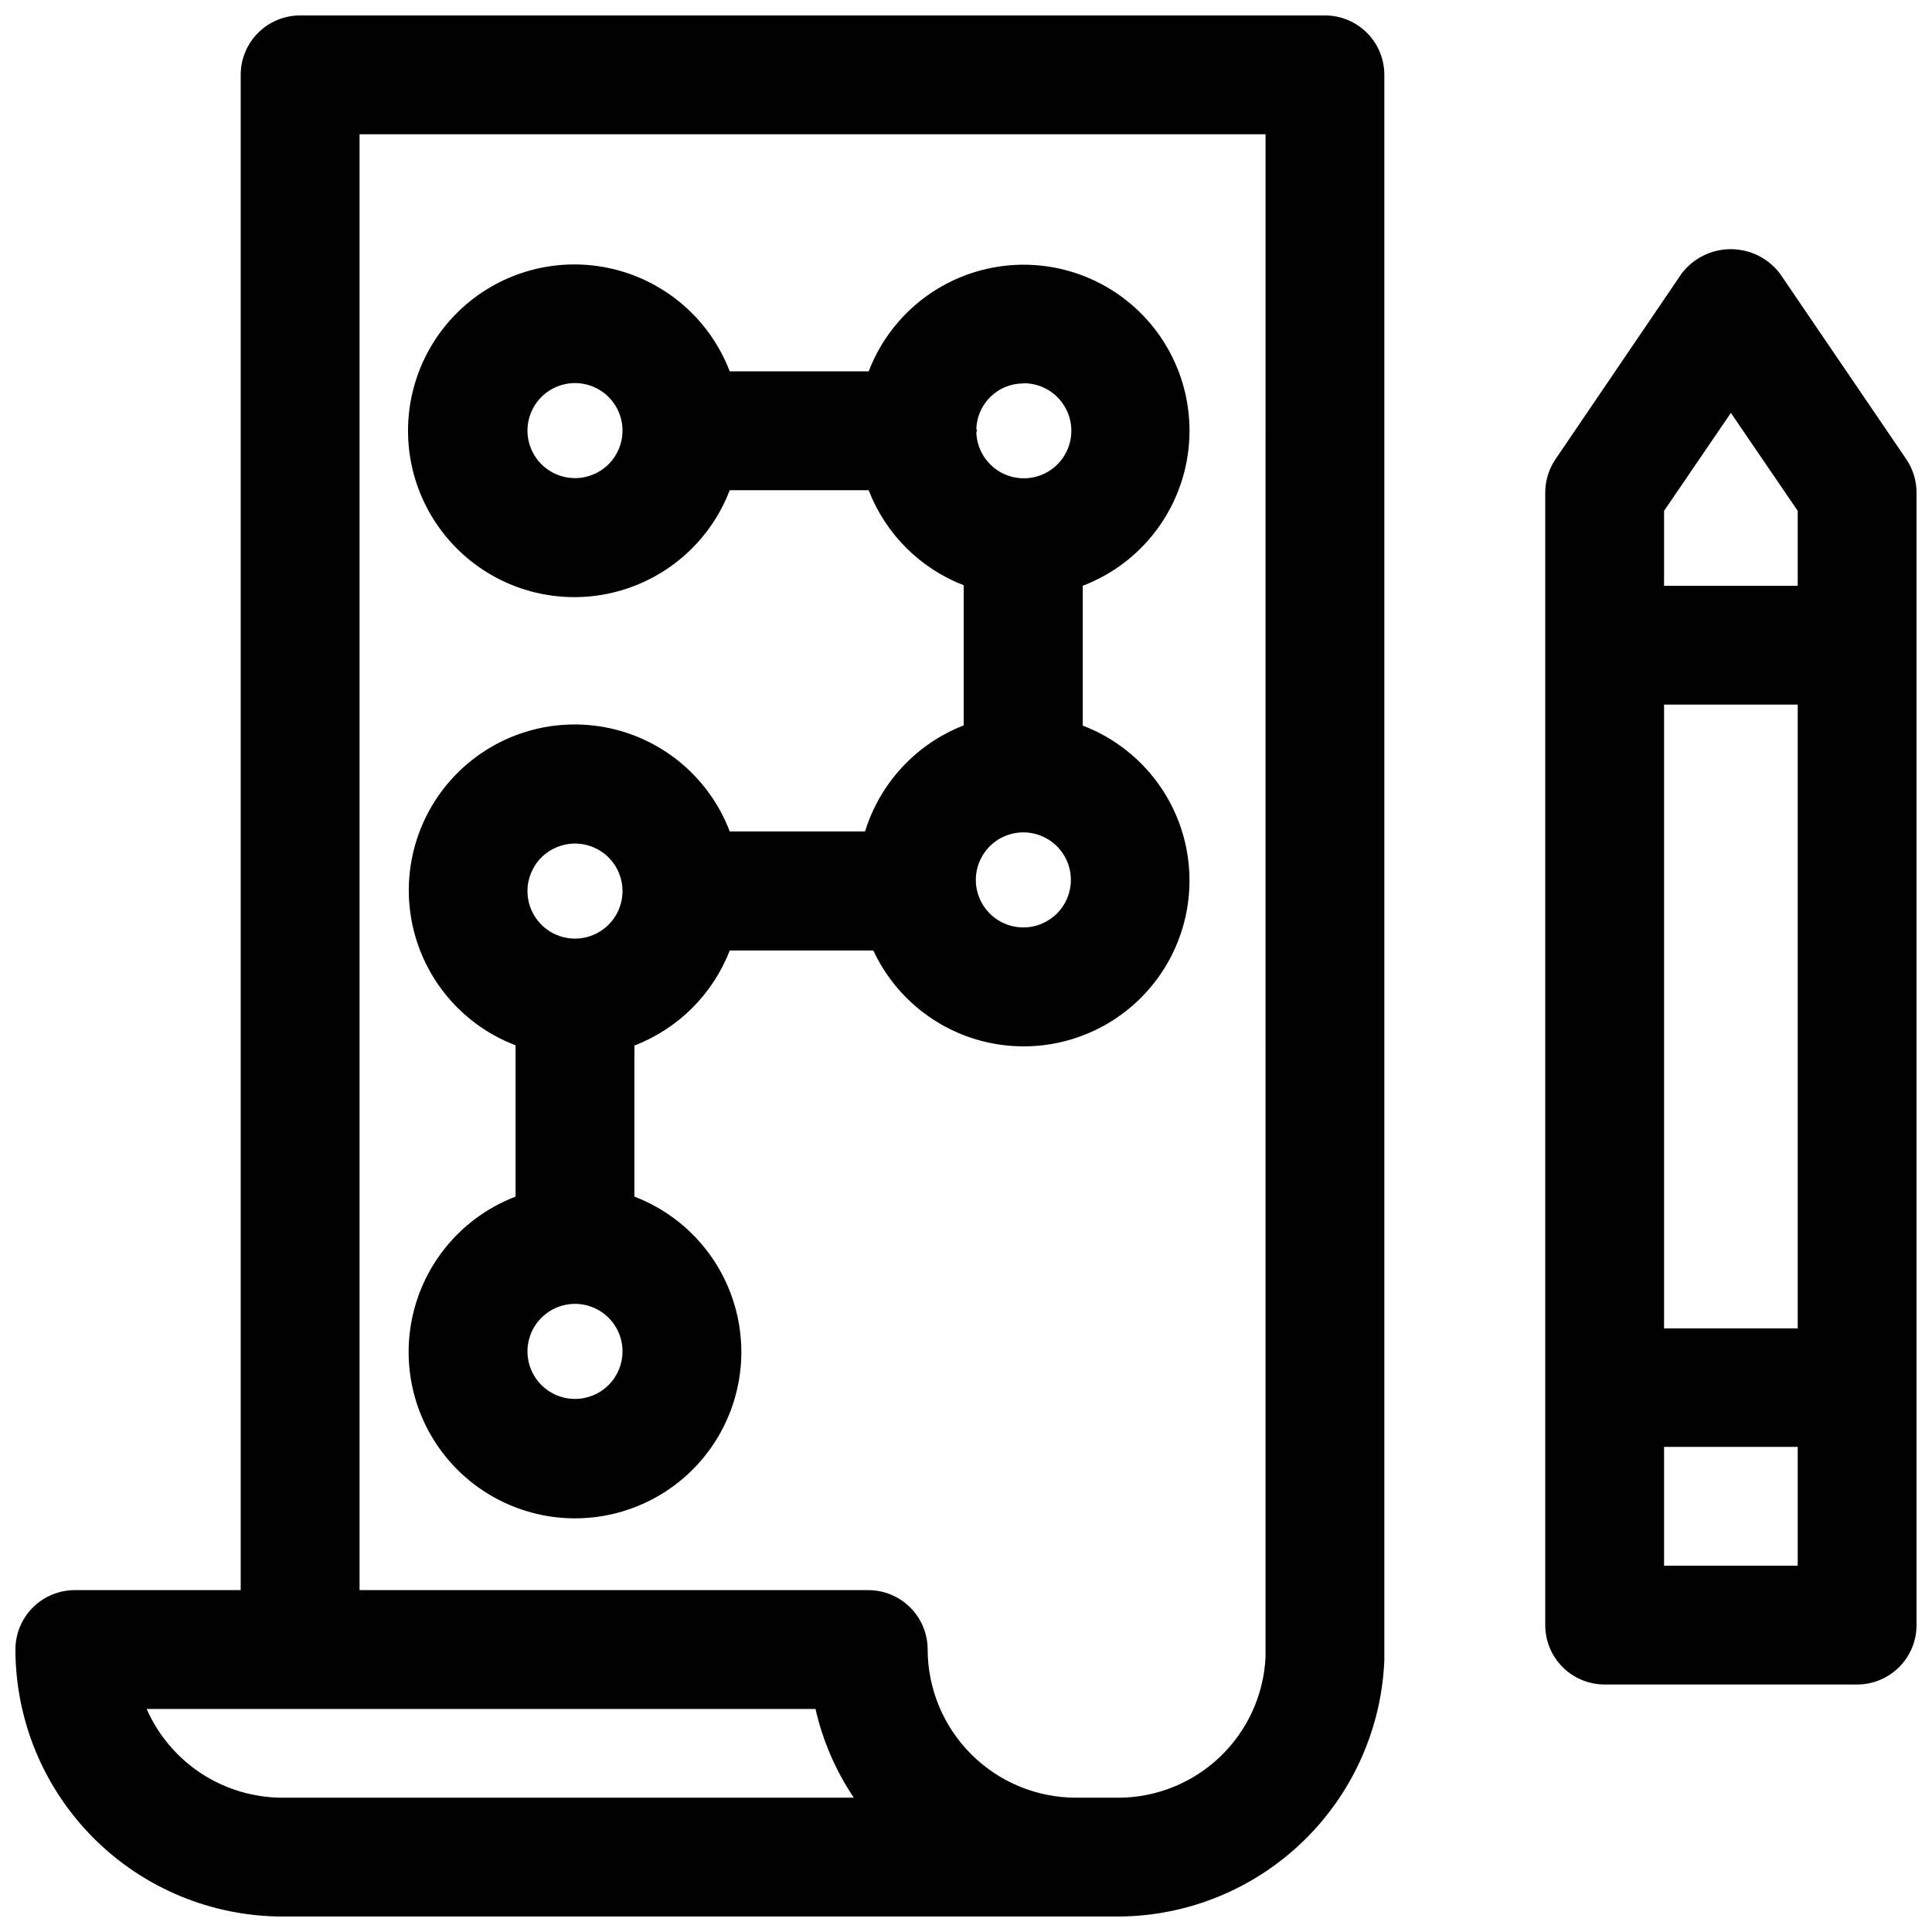 <?xml version="1.0" encoding="UTF-8"?>
<!-- The Best Svg Icon site in the world: iconSvg.co, Visit us! https://iconsvg.co -->
<svg width="800px" height="800px" version="1.1" viewBox="144 144 512 512" xmlns="http://www.w3.org/2000/svg">
 <defs>
  <clipPath id="b">
   <path d="m148.09 148.09h362.91v503.81h-362.91z"/>
  </clipPath>
  <clipPath id="a">
   <path d="m553 210h98.902v381h-98.902z"/>
  </clipPath>
 </defs>
 <g clip-path="url(#b)">
  <path d="m495.12 148.09h-271.59c-4.176 0-8.18 1.66-11.133 4.609-2.953 2.953-4.609 6.961-4.609 11.133v401.57h-43.961c-4.172 0-8.18 1.656-11.133 4.609-2.949 2.953-4.609 6.957-4.609 11.133 0.023 18.758 7.488 36.742 20.75 50.004 13.266 13.262 31.246 20.727 50.004 20.75h221.57c18.215-0.086 35.695-7.18 48.816-19.816 13.121-12.637 20.867-29.84 21.637-48.039v-420.21c0-4.172-1.656-8.18-4.609-11.133-2.953-2.949-6.957-4.609-11.133-4.609zm-276.28 472.32c-7.633-0.012-15.094-2.238-21.48-6.414-6.387-4.176-11.426-10.121-14.496-17.105h177.25c1.91 8.398 5.352 16.371 10.156 23.52zm221.57 0h-11.32c-10.402-0.027-20.371-4.176-27.727-11.531-7.356-7.359-11.5-17.328-11.523-27.734 0-4.176-1.66-8.18-4.613-11.133-2.949-2.953-6.957-4.609-11.133-4.609h-134.81v-385.82h240.1l-0.004 403.63c-0.5 10.012-4.816 19.449-12.066 26.371-7.25 6.918-16.875 10.797-26.898 10.832z"/>
 </g>
 <path d="m459.23 258.16c0.016-13.812-6.461-26.832-17.492-35.148-11.031-8.316-25.328-10.965-38.605-7.148-13.277 3.816-23.988 13.648-28.918 26.555h-36.828c-4.945-12.934-15.68-22.793-28.988-26.621-13.305-3.828-27.637-1.184-38.699 7.144s-17.57 21.371-17.57 35.219 6.508 26.891 17.57 35.219 25.395 10.977 38.699 7.144c13.309-3.828 24.043-13.684 28.988-26.617h36.812c4.477 11.566 13.621 20.711 25.188 25.188v37.141c-12.543 4.887-22.172 15.238-26.133 28.105h-35.867c-5.293-13.938-17.285-24.242-31.859-27.371-14.578-3.133-29.746 1.34-40.293 11.871-10.551 10.535-15.039 25.695-11.93 40.277 3.109 14.578 13.398 26.586 27.328 31.898v40.102c-12.938 4.945-22.793 15.68-26.621 28.988-3.828 13.309-1.184 27.641 7.144 38.703s21.371 17.566 35.219 17.566 26.891-6.504 35.219-17.566 10.977-25.395 7.144-38.703c-3.828-13.309-13.684-24.043-26.617-28.988v-40.039c11.594-4.457 20.77-13.605 25.266-25.188h38.055c6.168 13.254 18.523 22.574 32.961 24.863 14.441 2.293 29.074-2.75 39.039-13.449 9.961-10.699 13.953-25.652 10.645-39.895-3.309-14.242-13.484-25.902-27.145-31.113v-37.059c8.316-3.18 15.477-8.809 20.527-16.141 5.055-7.336 7.758-16.031 7.762-24.938zm-44.082-12.594c5.055-0.07 9.664 2.891 11.703 7.516 2.039 4.629 1.109 10.027-2.356 13.711-3.469 3.684-8.801 4.934-13.543 3.18-4.742-1.758-7.977-6.18-8.211-11.23 0-0.219 0.125-0.41 0.125-0.629s-0.125-0.41-0.125-0.629c0.32-6.648 5.801-11.871 12.453-11.871zm-118.77 25.141c-5.094 0-9.688-3.066-11.637-7.773-1.949-4.707-0.871-10.125 2.731-13.727 3.602-3.602 9.02-4.68 13.727-2.731 4.707 1.949 7.773 6.543 7.773 11.637 0 3.34-1.324 6.543-3.688 8.906-2.363 2.363-5.566 3.688-8.906 3.688zm0 96.84v0.004c5.094 0 9.688 3.066 11.637 7.773 1.949 4.707 0.871 10.125-2.731 13.727-3.602 3.602-9.02 4.68-13.727 2.731s-7.773-6.543-7.773-11.637c0-3.34 1.324-6.543 3.688-8.906 2.363-2.359 5.566-3.688 8.906-3.688zm0 147.18v0.004c-5.094 0-9.688-3.07-11.637-7.777s-0.871-10.121 2.731-13.727c3.602-3.602 9.02-4.68 13.727-2.731 4.707 1.949 7.773 6.543 7.773 11.637 0 3.34-1.324 6.547-3.688 8.906-2.363 2.363-5.566 3.691-8.906 3.691zm118.82-124.95v0.004c-5.094 0-9.688-3.07-11.637-7.777-1.949-4.703-0.871-10.121 2.731-13.727 3.602-3.602 9.02-4.68 13.727-2.727 4.707 1.949 7.773 6.539 7.773 11.633 0 3.344-1.324 6.547-3.688 8.906-2.363 2.363-5.566 3.691-8.906 3.691z"/>
 <g clip-path="url(#a)">
  <path d="m649.18 265.69-33.488-49.203c-3.094-4.066-7.91-6.453-13.02-6.453s-9.926 2.387-13.02 6.453l-33.426 49.203c-1.773 2.609-2.723 5.691-2.723 8.848v300.13c0 4.176 1.656 8.18 4.609 11.133s6.957 4.609 11.133 4.609h66.914c4.176 0 8.18-1.656 11.133-4.609s4.609-6.957 4.609-11.133v-300.13c0-3.156-0.949-6.238-2.723-8.848zm-64.188 65.039h35.422v165.31h-35.422zm17.711-77.305 17.711 25.961v19.855h-35.422v-19.855zm-17.711 305.5v-31.488h35.422v31.488z"/>
 </g>
</svg>